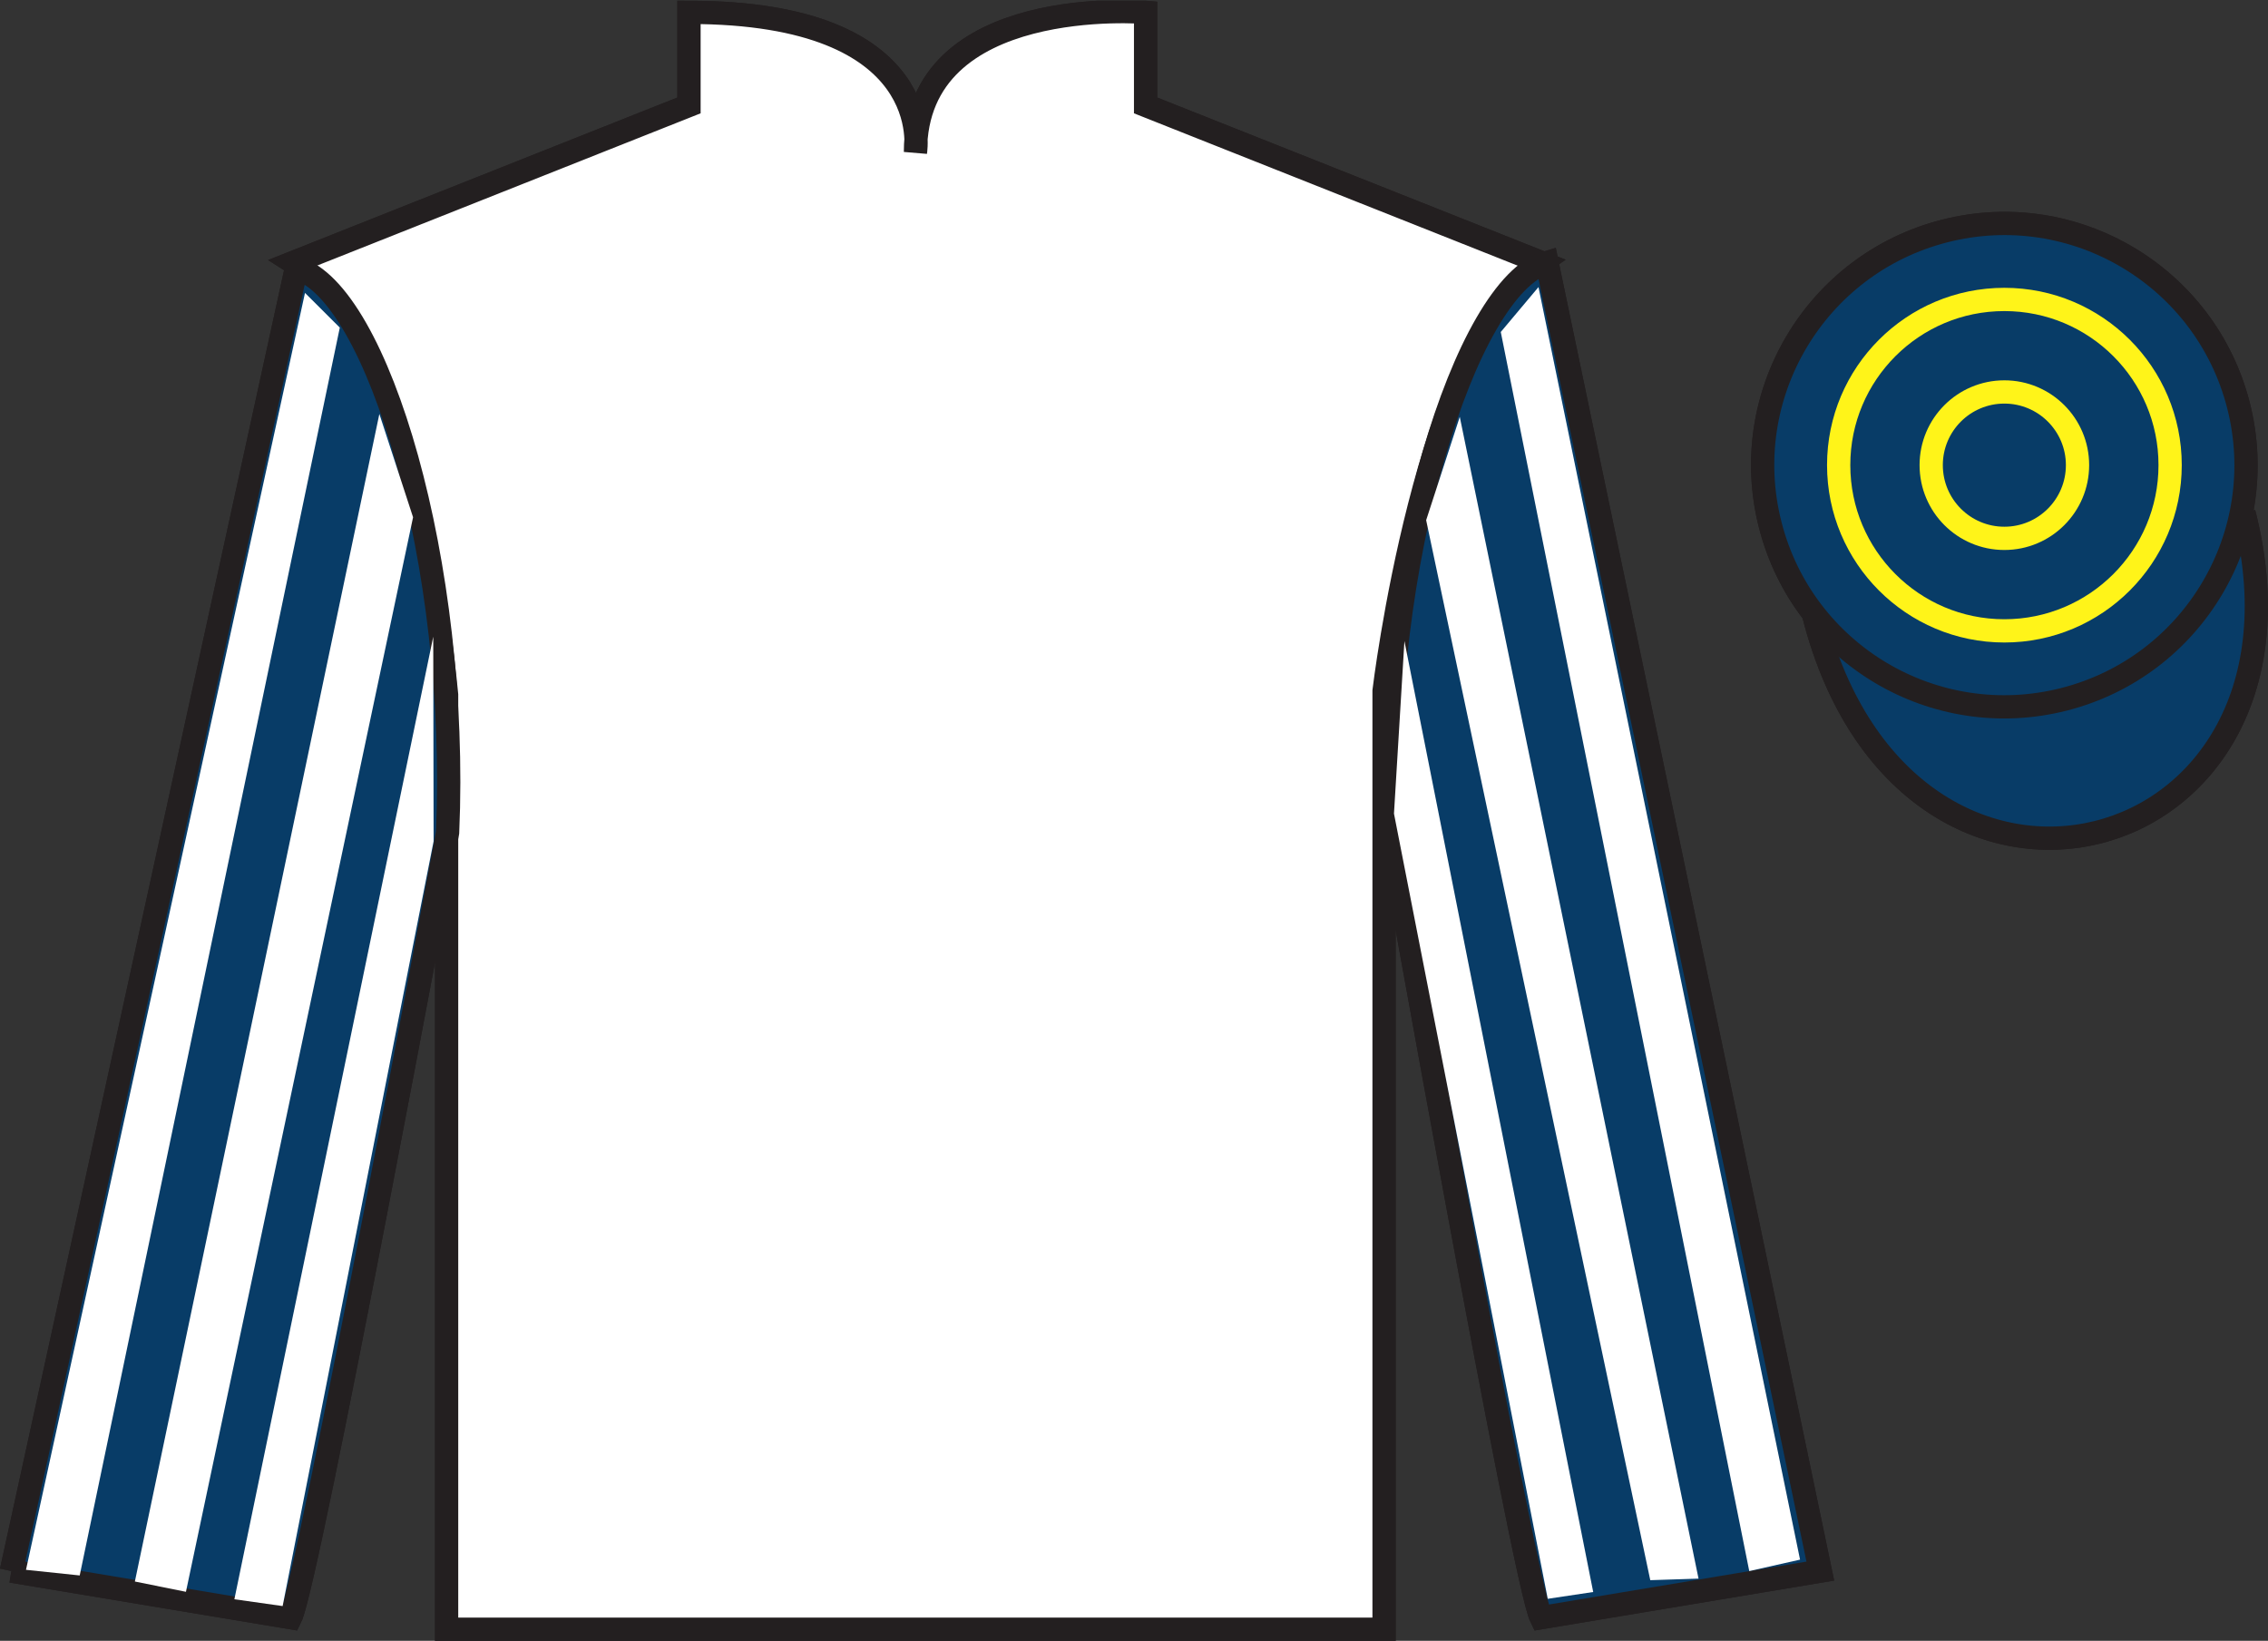 <?xml version="1.0" encoding="UTF-8"?>
<svg xmlns="http://www.w3.org/2000/svg" xmlns:xlink="http://www.w3.org/1999/xlink" width="97.48pt" height="70.53pt" viewBox="0 0 97.48 70.53" version="1.1">
<rect x="0" y="0" width="97.48" height="70.53" fill="#333333" stroke="none"/>
<defs>
<clipPath id="clip1">
  <path d="M 0 70.531 L 97.477 70.531 L 97.477 0.031 L 0 0.031 L 0 70.531 Z M 0 70.531 "/>
</clipPath>
</defs>
<g id="surface0">
<g clip-path="url(#clip1)" clip-rule="nonzero">
<path style=" stroke:none;fill-rule:nonzero;fill:rgb(100%,100%,100%);fill-opacity:1;" d="M 12.613 11.281 C 12.613 11.281 17.695 14.531 19.195 29.863 C 19.195 29.863 19.195 44.863 19.195 70.031 L 59.488 70.031 L 59.488 29.695 C 59.488 29.695 61.281 14.695 66.238 11.281 L 49.238 4.531 L 49.238 0.531 C 49.238 0.531 39.348 -0.305 39.348 6.531 C 39.348 6.531 40.363 0.531 29.613 0.531 L 29.613 4.531 L 12.613 11.281 "/>
<path style="fill:none;stroke-width:10;stroke-linecap:butt;stroke-linejoin:miter;stroke:rgb(13.73%,12.16%,12.549%);stroke-opacity:1;stroke-miterlimit:4;" d="M 126.133 592.487 C 126.133 592.487 176.953 559.987 191.953 406.667 C 191.953 406.667 191.953 256.667 191.953 4.987 L 594.883 4.987 L 594.883 408.347 C 594.883 408.347 612.812 558.347 662.383 592.487 L 492.383 659.987 L 492.383 699.987 C 492.383 699.987 393.477 708.347 393.477 639.987 C 393.477 639.987 403.633 699.987 296.133 699.987 L 296.133 659.987 L 126.133 592.487 Z M 126.133 592.487 " transform="matrix(0.1,0,0,-0.1,0,70.53)"/>
<path style="fill-rule:nonzero;fill:rgb(36.085%,17.488%,58.595%);fill-opacity:1;stroke-width:10;stroke-linecap:butt;stroke-linejoin:miter;stroke:rgb(13.73%,12.16%,12.549%);stroke-opacity:1;stroke-miterlimit:4;" d="M 4.883 29.988 L 124.883 9.988 C 132.383 24.988 192.383 347.488 192.383 347.488 C 197.383 462.488 162.383 579.987 127.383 589.987 L 4.883 29.988 " transform="matrix(0.1,0,0,-0.1,0,70.53)"/>
<path style=" stroke:none;fill-rule:nonzero;fill:rgb(36.085%,17.488%,58.595%);fill-opacity:1;" d="M 78.238 67.531 L 66.488 11.281 C 62.988 12.281 59.238 24.281 59.738 35.781 C 59.738 35.781 65.488 68.031 66.238 69.531 L 78.238 67.531 "/>
<path style="fill:none;stroke-width:10;stroke-linecap:butt;stroke-linejoin:miter;stroke:rgb(13.73%,12.16%,12.549%);stroke-opacity:1;stroke-miterlimit:4;" d="M 782.383 29.988 L 664.883 592.487 C 629.883 582.487 592.383 462.488 597.383 347.488 C 597.383 347.488 654.883 24.988 662.383 9.988 L 782.383 29.988 Z M 782.383 29.988 " transform="matrix(0.1,0,0,-0.1,0,70.53)"/>
<path style="fill-rule:nonzero;fill:rgb(36.085%,17.488%,58.595%);fill-opacity:1;stroke-width:10;stroke-linecap:butt;stroke-linejoin:miter;stroke:rgb(13.73%,12.16%,12.549%);stroke-opacity:1;stroke-miterlimit:4;" d="M 779.57 440.925 C 819.258 285.261 1003.203 332.878 964.453 484.87 " transform="matrix(0.1,0,0,-0.1,0,70.53)"/>
<path style=" stroke:none;fill-rule:nonzero;fill:rgb(36.085%,17.488%,58.595%);fill-opacity:1;" d="M 88.715 30.059 C 94.273 28.641 97.629 22.984 96.211 17.426 C 94.793 11.867 89.137 8.512 83.582 9.93 C 78.023 11.348 74.664 17.004 76.086 22.562 C 77.504 28.121 83.156 31.477 88.715 30.059 "/>
<path style="fill:none;stroke-width:10;stroke-linecap:butt;stroke-linejoin:miter;stroke:rgb(13.73%,12.16%,12.549%);stroke-opacity:1;stroke-miterlimit:4;" d="M 887.148 404.714 C 942.734 418.894 976.289 475.456 962.109 531.042 C 947.93 586.628 891.367 620.183 835.82 606.003 C 780.234 591.823 746.641 535.261 760.859 479.675 C 775.039 424.089 831.562 390.534 887.148 404.714 Z M 887.148 404.714 " transform="matrix(0.1,0,0,-0.1,0,70.53)"/>
<path style=" stroke:none;fill-rule:nonzero;fill:rgb(92.863%,8.783%,22.277%);fill-opacity:1;" d="M 79.336 12.395 L 78.309 13.238 L 76.98 15.473 L 79.879 17.84 L 81.441 13.863 L 79.336 12.395 "/>
<path style=" stroke:none;fill-rule:nonzero;fill:rgb(92.863%,8.783%,22.277%);fill-opacity:1;" d="M 83.031 10.359 L 82.891 10.285 L 82.82 10.352 L 81.438 13.77 L 84.773 16.262 L 86.336 12.285 L 83.031 10.359 "/>
<path style=" stroke:none;fill-rule:nonzero;fill:rgb(92.863%,8.783%,22.277%);fill-opacity:1;" d="M 89.867 10.82 L 87.277 10 L 86.336 12.285 L 89.629 14.672 L 90.781 11.523 L 90.906 11.211 L 89.867 10.82 "/>
<path style=" stroke:none;fill-rule:nonzero;fill:rgb(92.863%,8.783%,22.277%);fill-opacity:1;" d="M 79.879 17.746 L 78.488 21.668 L 81.824 24.16 L 83.383 20.184 L 79.879 17.746 "/>
<path style=" stroke:none;fill-rule:nonzero;fill:rgb(92.863%,8.783%,22.277%);fill-opacity:1;" d="M 84.773 16.262 L 83.383 20.184 L 86.719 22.676 L 88.281 18.699 L 84.773 16.262 "/>
<path style=" stroke:none;fill-rule:nonzero;fill:rgb(92.863%,8.783%,22.277%);fill-opacity:1;" d="M 89.629 14.672 L 88.234 18.594 L 91.574 21.086 L 93.133 17.109 L 89.629 14.672 "/>
<path style=" stroke:none;fill-rule:nonzero;fill:rgb(92.863%,8.783%,22.277%);fill-opacity:1;" d="M 81.816 24.133 L 80.406 28.051 L 82.352 29.309 L 84.039 29.809 L 85.305 26.59 L 81.816 24.133 "/>
<path style=" stroke:none;fill-rule:nonzero;fill:rgb(92.863%,8.783%,22.277%);fill-opacity:1;" d="M 86.719 22.676 L 85.305 26.59 L 88.629 29.102 L 90.211 25.133 L 86.719 22.676 "/>
<path style=" stroke:none;fill-rule:nonzero;fill:rgb(92.863%,8.783%,22.277%);fill-opacity:1;" d="M 91.664 21.117 L 90.188 24.91 L 92.941 26.941 L 93.926 25.531 L 95.156 23.578 L 91.664 21.117 "/>
<path style=" stroke:none;fill-rule:nonzero;fill:rgb(92.863%,8.783%,22.277%);fill-opacity:1;" d="M 75.691 19.777 L 75.754 19.715 L 76.109 22.375 L 77.195 25.43 L 77.133 25.305 L 78.508 21.891 L 75.691 19.777 "/>
<path style=" stroke:none;fill-rule:nonzero;fill:rgb(92.863%,8.783%,22.277%);fill-opacity:1;" d="M 94.125 14.266 L 94.125 14.266 L 93.133 17.109 L 95.785 19.062 L 95.34 17 L 94.125 14.266 "/>
<path style=" stroke:none;fill-rule:nonzero;fill:rgb(100%,100%,100%);fill-opacity:1;" d="M 12.613 11.281 C 12.613 11.281 17.695 14.531 19.195 29.863 C 19.195 29.863 19.195 44.863 19.195 70.031 L 59.488 70.031 L 59.488 29.695 C 59.488 29.695 61.281 14.695 66.238 11.281 L 49.238 4.531 L 49.238 0.531 C 49.238 0.531 39.348 -0.305 39.348 6.531 C 39.348 6.531 40.363 0.531 29.613 0.531 L 29.613 4.531 L 12.613 11.281 "/>
<path style="fill:none;stroke-width:10;stroke-linecap:butt;stroke-linejoin:miter;stroke:rgb(13.73%,12.16%,12.549%);stroke-opacity:1;stroke-miterlimit:4;" d="M 126.133 592.487 C 126.133 592.487 176.953 559.987 191.953 406.667 C 191.953 406.667 191.953 256.667 191.953 4.987 L 594.883 4.987 L 594.883 408.347 C 594.883 408.347 612.812 558.347 662.383 592.487 L 492.383 659.987 L 492.383 699.987 C 492.383 699.987 393.477 708.347 393.477 639.987 C 393.477 639.987 403.633 699.987 296.133 699.987 L 296.133 659.987 L 126.133 592.487 Z M 126.133 592.487 " transform="matrix(0.1,0,0,-0.1,0,70.53)"/>
<path style="fill-rule:nonzero;fill:rgb(3.247%,23.717%,40.444%);fill-opacity:1;stroke-width:10;stroke-linecap:butt;stroke-linejoin:miter;stroke:rgb(13.73%,12.16%,12.549%);stroke-opacity:1;stroke-miterlimit:4;" d="M 4.883 29.988 L 124.883 9.988 C 132.383 24.988 192.383 347.488 192.383 347.488 C 197.383 462.488 162.383 579.987 127.383 589.987 L 4.883 29.988 " transform="matrix(0.1,0,0,-0.1,0,70.53)"/>
<path style=" stroke:none;fill-rule:nonzero;fill:rgb(3.247%,23.717%,40.444%);fill-opacity:1;" d="M 78.238 67.531 L 66.488 11.281 C 62.988 12.281 59.238 24.281 59.738 35.781 C 59.738 35.781 65.488 68.031 66.238 69.531 L 78.238 67.531 "/>
<path style="fill:none;stroke-width:10;stroke-linecap:butt;stroke-linejoin:miter;stroke:rgb(13.73%,12.16%,12.549%);stroke-opacity:1;stroke-miterlimit:4;" d="M 782.383 29.988 L 664.883 592.487 C 629.883 582.487 592.383 462.488 597.383 347.488 C 597.383 347.488 654.883 24.988 662.383 9.988 L 782.383 29.988 Z M 782.383 29.988 " transform="matrix(0.1,0,0,-0.1,0,70.53)"/>
<path style="fill-rule:nonzero;fill:rgb(3.247%,23.717%,40.444%);fill-opacity:1;stroke-width:10;stroke-linecap:butt;stroke-linejoin:miter;stroke:rgb(13.73%,12.16%,12.549%);stroke-opacity:1;stroke-miterlimit:4;" d="M 779.57 440.925 C 819.258 285.261 1003.203 332.878 964.453 484.87 " transform="matrix(0.1,0,0,-0.1,0,70.53)"/>
<path style=" stroke:none;fill-rule:nonzero;fill:rgb(3.247%,23.717%,40.444%);fill-opacity:1;" d="M 88.715 30.059 C 94.273 28.641 97.629 22.984 96.211 17.426 C 94.793 11.867 89.137 8.512 83.582 9.93 C 78.023 11.348 74.664 17.004 76.086 22.562 C 77.504 28.121 83.156 31.477 88.715 30.059 "/>
<path style="fill:none;stroke-width:10;stroke-linecap:butt;stroke-linejoin:miter;stroke:rgb(13.73%,12.16%,12.549%);stroke-opacity:1;stroke-miterlimit:4;" d="M 887.148 404.714 C 942.734 418.894 976.289 475.456 962.109 531.042 C 947.93 586.628 891.367 620.183 835.82 606.003 C 780.234 591.823 746.641 535.261 760.859 479.675 C 775.039 424.089 831.562 390.534 887.148 404.714 Z M 887.148 404.714 " transform="matrix(0.1,0,0,-0.1,0,70.53)"/>
<path style=" stroke:none;fill-rule:nonzero;fill:rgb(100%,100%,100%);fill-opacity:1;" d="M 3.426 67.719 L 14.605 14.082 L 13.109 12.59 L 1.117 67.477 L 3.426 67.719 "/>
<path style=" stroke:none;fill-rule:nonzero;fill:rgb(100%,100%,100%);fill-opacity:1;" d="M 7.992 68.422 L 17.754 22.234 L 16.305 17.793 L 5.797 67.98 L 7.992 68.422 "/>
<path style=" stroke:none;fill-rule:nonzero;fill:rgb(100%,100%,100%);fill-opacity:1;" d="M 12.148 69.035 L 18.637 36.16 L 18.621 27.367 L 10.074 68.742 L 12.148 69.035 "/>
<path style=" stroke:none;fill-rule:nonzero;fill:rgb(100%,100%,100%);fill-opacity:1;" d="M 75.184 67.531 L 64.504 14.27 L 66.125 12.34 L 77.367 67.039 L 75.184 67.531 "/>
<path style=" stroke:none;fill-rule:nonzero;fill:rgb(100%,100%,100%);fill-opacity:1;" d="M 70.93 67.922 L 61.297 22.359 L 62.742 17.918 L 73.004 67.855 L 70.93 67.922 "/>
<path style=" stroke:none;fill-rule:nonzero;fill:rgb(100%,100%,100%);fill-opacity:1;" d="M 66.523 68.723 L 59.914 34.973 L 60.363 27.555 L 68.477 68.43 L 66.523 68.723 "/>
<path style=" stroke:none;fill-rule:nonzero;fill:rgb(3.247%,23.717%,40.444%);fill-opacity:1;" d="M 86.148 27.117 C 90.082 27.117 93.273 23.926 93.273 19.992 C 93.273 16.059 90.082 12.871 86.148 12.871 C 82.215 12.871 79.027 16.059 79.027 19.992 C 79.027 23.926 82.215 27.117 86.148 27.117 "/>
<path style="fill:none;stroke-width:10;stroke-linecap:butt;stroke-linejoin:miter;stroke:rgb(100%,95.41%,10.001%);stroke-opacity:1;stroke-miterlimit:4;" d="M 861.484 434.128 C 900.82 434.128 932.734 466.042 932.734 505.378 C 932.734 544.714 900.82 576.589 861.484 576.589 C 822.148 576.589 790.273 544.714 790.273 505.378 C 790.273 466.042 822.148 434.128 861.484 434.128 Z M 861.484 434.128 " transform="matrix(0.1,0,0,-0.1,0,70.53)"/>
<path style=" stroke:none;fill-rule:nonzero;fill:rgb(3.247%,23.717%,40.444%);fill-opacity:1;" d="M 86.148 23.141 C 87.887 23.141 89.293 21.73 89.293 19.992 C 89.293 18.258 87.887 16.848 86.148 16.848 C 84.41 16.848 83.004 18.258 83.004 19.992 C 83.004 21.73 84.41 23.141 86.148 23.141 "/>
<path style="fill:none;stroke-width:10;stroke-linecap:butt;stroke-linejoin:miter;stroke:rgb(100%,95.41%,10.001%);stroke-opacity:1;stroke-miterlimit:4;" d="M 861.484 473.894 C 878.867 473.894 892.93 487.995 892.93 505.378 C 892.93 522.722 878.867 536.823 861.484 536.823 C 844.102 536.823 830.039 522.722 830.039 505.378 C 830.039 487.995 844.102 473.894 861.484 473.894 Z M 861.484 473.894 " transform="matrix(0.1,0,0,-0.1,0,70.53)"/>
</g>
</g>
</svg>
